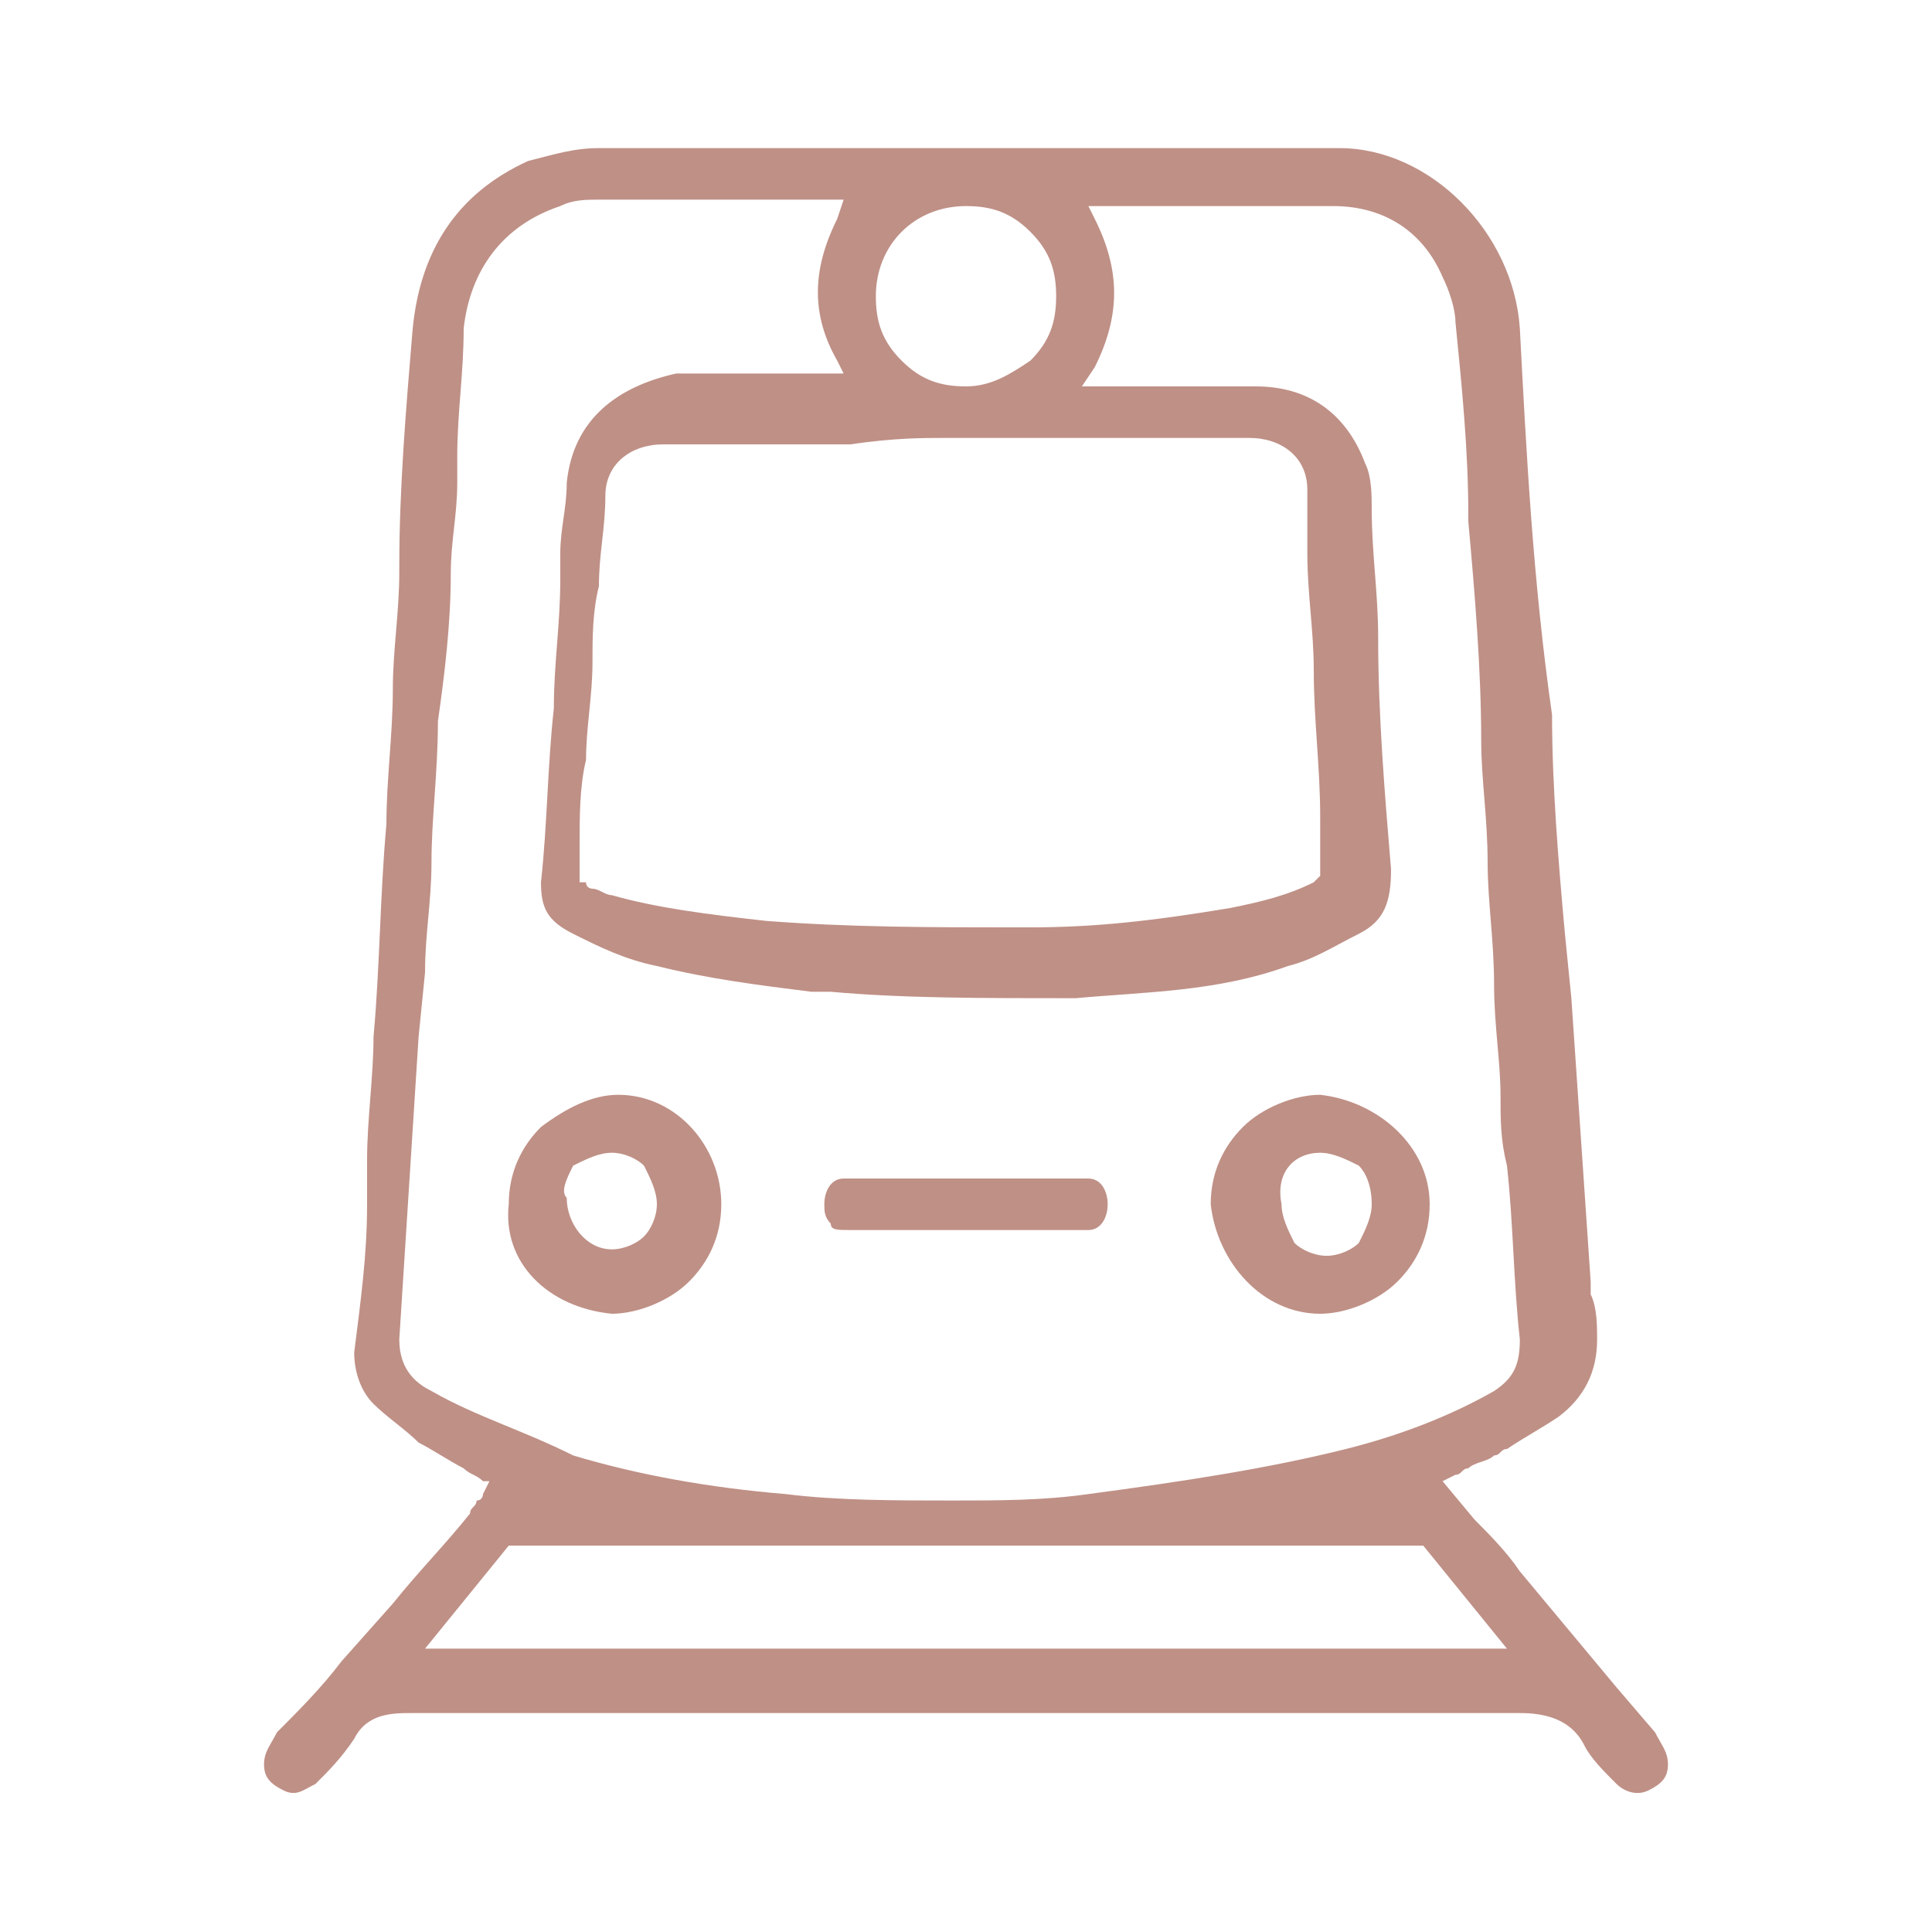 <?xml version="1.0" encoding="UTF-8"?> <svg xmlns="http://www.w3.org/2000/svg" xmlns:xlink="http://www.w3.org/1999/xlink" version="1.1" id="Слой_1" x="0px" y="0px" viewBox="0 0 30 30" style="enable-background:new 0 0 30 30;" xml:space="preserve"> <style type="text/css"> .st0{fill:#BF9086;} </style> <g> <path class="st0" d="M25.1,26.2c-0.5-0.6-1-1.2-1.5-1.8c-0.2-0.3-0.5-0.6-0.7-0.8L22.4,23l0.2-0.1c0.1,0,0.1-0.1,0.2-0.1 c0.1-0.1,0.3-0.1,0.4-0.2c0.1,0,0.1-0.1,0.2-0.1c0.3-0.2,0.5-0.3,0.8-0.5c0.4-0.3,0.6-0.7,0.6-1.2c0-0.2,0-0.5-0.1-0.7 c0-0.1,0-0.2,0-0.2c-0.1-1.5-0.2-2.9-0.3-4.4l-0.1-1c-0.1-1.1-0.2-2.3-0.2-3.4c-0.3-2.1-0.4-4.1-0.5-6c-0.1-1.5-1.4-2.8-2.8-2.8 c-1.7,0-3.4,0-5,0c-2.3,0-4.4,0-6.5,0c-0.4,0-0.7,0.1-1.1,0.2C7.1,3,6.5,3.9,6.4,5.2C6.3,6.4,6.2,7.6,6.2,8.8v0.1 c0,0.6-0.1,1.2-0.1,1.8c0,0.7-0.1,1.4-0.1,2.1c-0.1,1.1-0.1,2.2-0.2,3.3c0,0.6-0.1,1.3-0.1,1.9c0,0.2,0,0.5,0,0.7 c0,0.8-0.1,1.5-0.2,2.3c0,0.3,0.1,0.6,0.3,0.8C6,22,6.3,22.2,6.5,22.4c0.2,0.1,0.5,0.3,0.7,0.4c0.1,0.1,0.2,0.1,0.3,0.2h0.1 l-0.1,0.2c0,0,0,0.1-0.1,0.1c0,0.1-0.1,0.1-0.1,0.2c-0.4,0.5-0.8,0.9-1.2,1.4l-0.8,0.9c-0.3,0.4-0.7,0.8-1,1.1 c-0.1,0.2-0.2,0.3-0.2,0.5s0.1,0.3,0.3,0.4c0.2,0.1,0.3,0,0.5-0.1c0.2-0.2,0.4-0.4,0.6-0.7c0.2-0.4,0.6-0.4,0.9-0.4 c1.1,0,2.3,0,3.4,0c1.3,0,2.6,0,3.9,0c3.2,0,6.6,0,9.9,0l0,0c0.4,0,0.8,0.1,1,0.5c0.1,0.2,0.3,0.4,0.5,0.6l0,0 c0.1,0.1,0.3,0.2,0.5,0.1s0.3-0.2,0.3-0.4c0-0.2-0.1-0.3-0.2-0.5L25.1,26.2z M15,3.2L15,3.2c0.4,0,0.7,0.1,1,0.4 c0.3,0.3,0.4,0.6,0.4,1s-0.1,0.7-0.4,1C15.7,5.8,15.4,6,15,6l0,0c-0.4,0-0.7-0.1-1-0.4s-0.4-0.6-0.4-1C13.6,3.8,14.2,3.2,15,3.2z M14.7,6.8h4.4h0.1c0.1,0,0.1,0,0.2,0c0.5,0,0.9,0.3,0.9,0.8c0,0.2,0,0.4,0,0.6c0,0.1,0,0.3,0,0.4c0,0.6,0.1,1.2,0.1,1.8 c0,0.8,0.1,1.5,0.1,2.3c0,0.2,0,0.4,0,0.5s0,0.2,0,0.3v0.1l-0.1,0.1c-0.4,0.2-0.8,0.3-1.3,0.4c-1.2,0.2-2.1,0.3-3.1,0.3h-0.1h-0.2 c-1.2,0-2.5,0-3.8-0.1c-0.9-0.1-1.7-0.2-2.4-0.4c-0.1,0-0.2-0.1-0.3-0.1c0,0-0.1,0-0.1-0.1H9v-0.1c0-0.1,0-0.1,0-0.2 c0-0.1,0-0.2,0-0.3c0-0.4,0-0.9,0.1-1.3c0-0.5,0.1-1,0.1-1.5c0-0.4,0-0.8,0.1-1.2c0-0.5,0.1-0.9,0.1-1.4s0.4-0.8,0.9-0.8 c1,0,2,0,2.9,0C13.9,6.8,14.3,6.8,14.7,6.8z M6.7,21.6c-0.2-0.1-0.5-0.3-0.5-0.8c0.1-1.6,0.2-3.1,0.3-4.7l0.1-1 c0-0.6,0.1-1.1,0.1-1.7c0-0.7,0.1-1.4,0.1-2.2C6.9,10.5,7,9.7,7,8.9C7,8.4,7.1,8,7.1,7.5V7.1c0-0.7,0.1-1.3,0.1-2 c0.1-0.9,0.6-1.6,1.5-1.9c0.2-0.1,0.4-0.1,0.6-0.1c0.9,0,1.9,0,2.8,0h0.6h0.1c0,0,0,0,0.1,0h0.2L13,3.4c-0.4,0.8-0.4,1.5,0,2.2 l0.1,0.2h-0.3h-0.1c-0.1,0-0.2,0-0.2,0c-0.3,0-0.5,0-0.8,0c-0.4,0-0.8,0-1.2,0C9.6,6,8.9,6.5,8.8,7.5c0,0.4-0.1,0.7-0.1,1.1 c0,0.1,0,0.2,0,0.4c0,0.7-0.1,1.3-0.1,2c-0.1,0.9-0.1,1.8-0.2,2.7c0,0.4,0.1,0.6,0.5,0.8s0.8,0.4,1.3,0.5c0.8,0.2,1.6,0.3,2.4,0.4 h0.3c1.1,0.1,2.3,0.1,3.8,0.1c1.1-0.1,2.2-0.1,3.3-0.5c0.4-0.1,0.7-0.3,1.1-0.5s0.5-0.5,0.5-1c-0.1-1.2-0.2-2.4-0.2-3.6 c0-0.7-0.1-1.3-0.1-2c0-0.2,0-0.5-0.1-0.7C20.9,6.4,20.3,6,19.5,6c-0.5,0-1.1,0-1.6,0c-0.2,0-0.5,0-0.8,0h-0.3L17,5.7 c0.4-0.8,0.4-1.5,0-2.3l-0.1-0.2h0.2c0,0,0,0,0.1,0h0.1l0,0c0.3,0,0.6,0,0.9,0c0.8,0,1.7,0,2.5,0s1.4,0.4,1.7,1.1 c0.1,0.2,0.2,0.5,0.2,0.7c0.1,1,0.2,2,0.2,3v0.1c0.1,1.1,0.2,2.3,0.2,3.4c0,0.6,0.1,1.2,0.1,1.9c0,0.6,0.1,1.2,0.1,1.9 c0,0.6,0.1,1.2,0.1,1.7c0,0.4,0,0.7,0.1,1.1c0.1,0.9,0.1,1.8,0.2,2.7c0,0.4-0.1,0.6-0.4,0.8c-0.7,0.4-1.5,0.7-2.3,0.9 c-1.2,0.3-2.5,0.5-4,0.7c-0.7,0.1-1.4,0.1-2.1,0.1c-0.9,0-1.8,0-2.6-0.1c-1.2-0.1-2.3-0.3-3.3-0.6C8.1,22.2,7.4,22,6.7,21.6z M6.6,25.6L7.9,24h14.2l1.3,1.6H6.6z"></path> <path class="st0" d="M9.5,20.4c0.4,0,0.9-0.2,1.2-0.5s0.5-0.7,0.5-1.2c0-0.9-0.7-1.7-1.6-1.7l0,0c-0.4,0-0.8,0.2-1.2,0.5 c-0.3,0.3-0.5,0.7-0.5,1.2C7.8,19.6,8.5,20.3,9.5,20.4z M8.9,18.1c0.2-0.1,0.4-0.2,0.6-0.2c0.2,0,0.4,0.1,0.5,0.2 c0.1,0.2,0.2,0.4,0.2,0.6s-0.1,0.4-0.2,0.5c-0.1,0.1-0.3,0.2-0.5,0.2l0,0c-0.4,0-0.7-0.4-0.7-0.8C8.7,18.5,8.8,18.3,8.9,18.1z"></path> <path class="st0" d="M20.5,20.4L20.5,20.4c0.4,0,0.9-0.2,1.2-0.5c0.3-0.3,0.5-0.7,0.5-1.2c0-0.9-0.8-1.6-1.7-1.7l0,0 c-0.4,0-0.9,0.2-1.2,0.5c-0.3,0.3-0.5,0.7-0.5,1.2C18.9,19.6,19.6,20.4,20.5,20.4z M20.5,17.9c0.2,0,0.4,0.1,0.6,0.2 c0.1,0.1,0.2,0.3,0.2,0.6c0,0.2-0.1,0.4-0.2,0.6c-0.1,0.1-0.3,0.2-0.5,0.2l0,0c-0.2,0-0.4-0.1-0.5-0.2c-0.1-0.2-0.2-0.4-0.2-0.6 C19.8,18.2,20.1,17.9,20.5,17.9z"></path> <path class="st0" d="M13.2,19.1c0.4,0,0.8,0,1.3,0c0.2,0,0.4,0,0.5,0h0.2l0,0h0.2c0.4,0,0.8,0,1.2,0c0.1,0,0.2,0,0.3,0 c0.2,0,0.3-0.2,0.3-0.4c0-0.2-0.1-0.4-0.3-0.4c-0.1,0-0.2,0-0.3,0c-0.5,0-1.1,0-1.6,0s-1.1,0-1.6,0c-0.1,0-0.2,0-0.3,0 c-0.2,0-0.3,0.2-0.3,0.4c0,0.1,0,0.2,0.1,0.3C12.9,19.1,13,19.1,13.2,19.1z"></path> </g> </svg> 